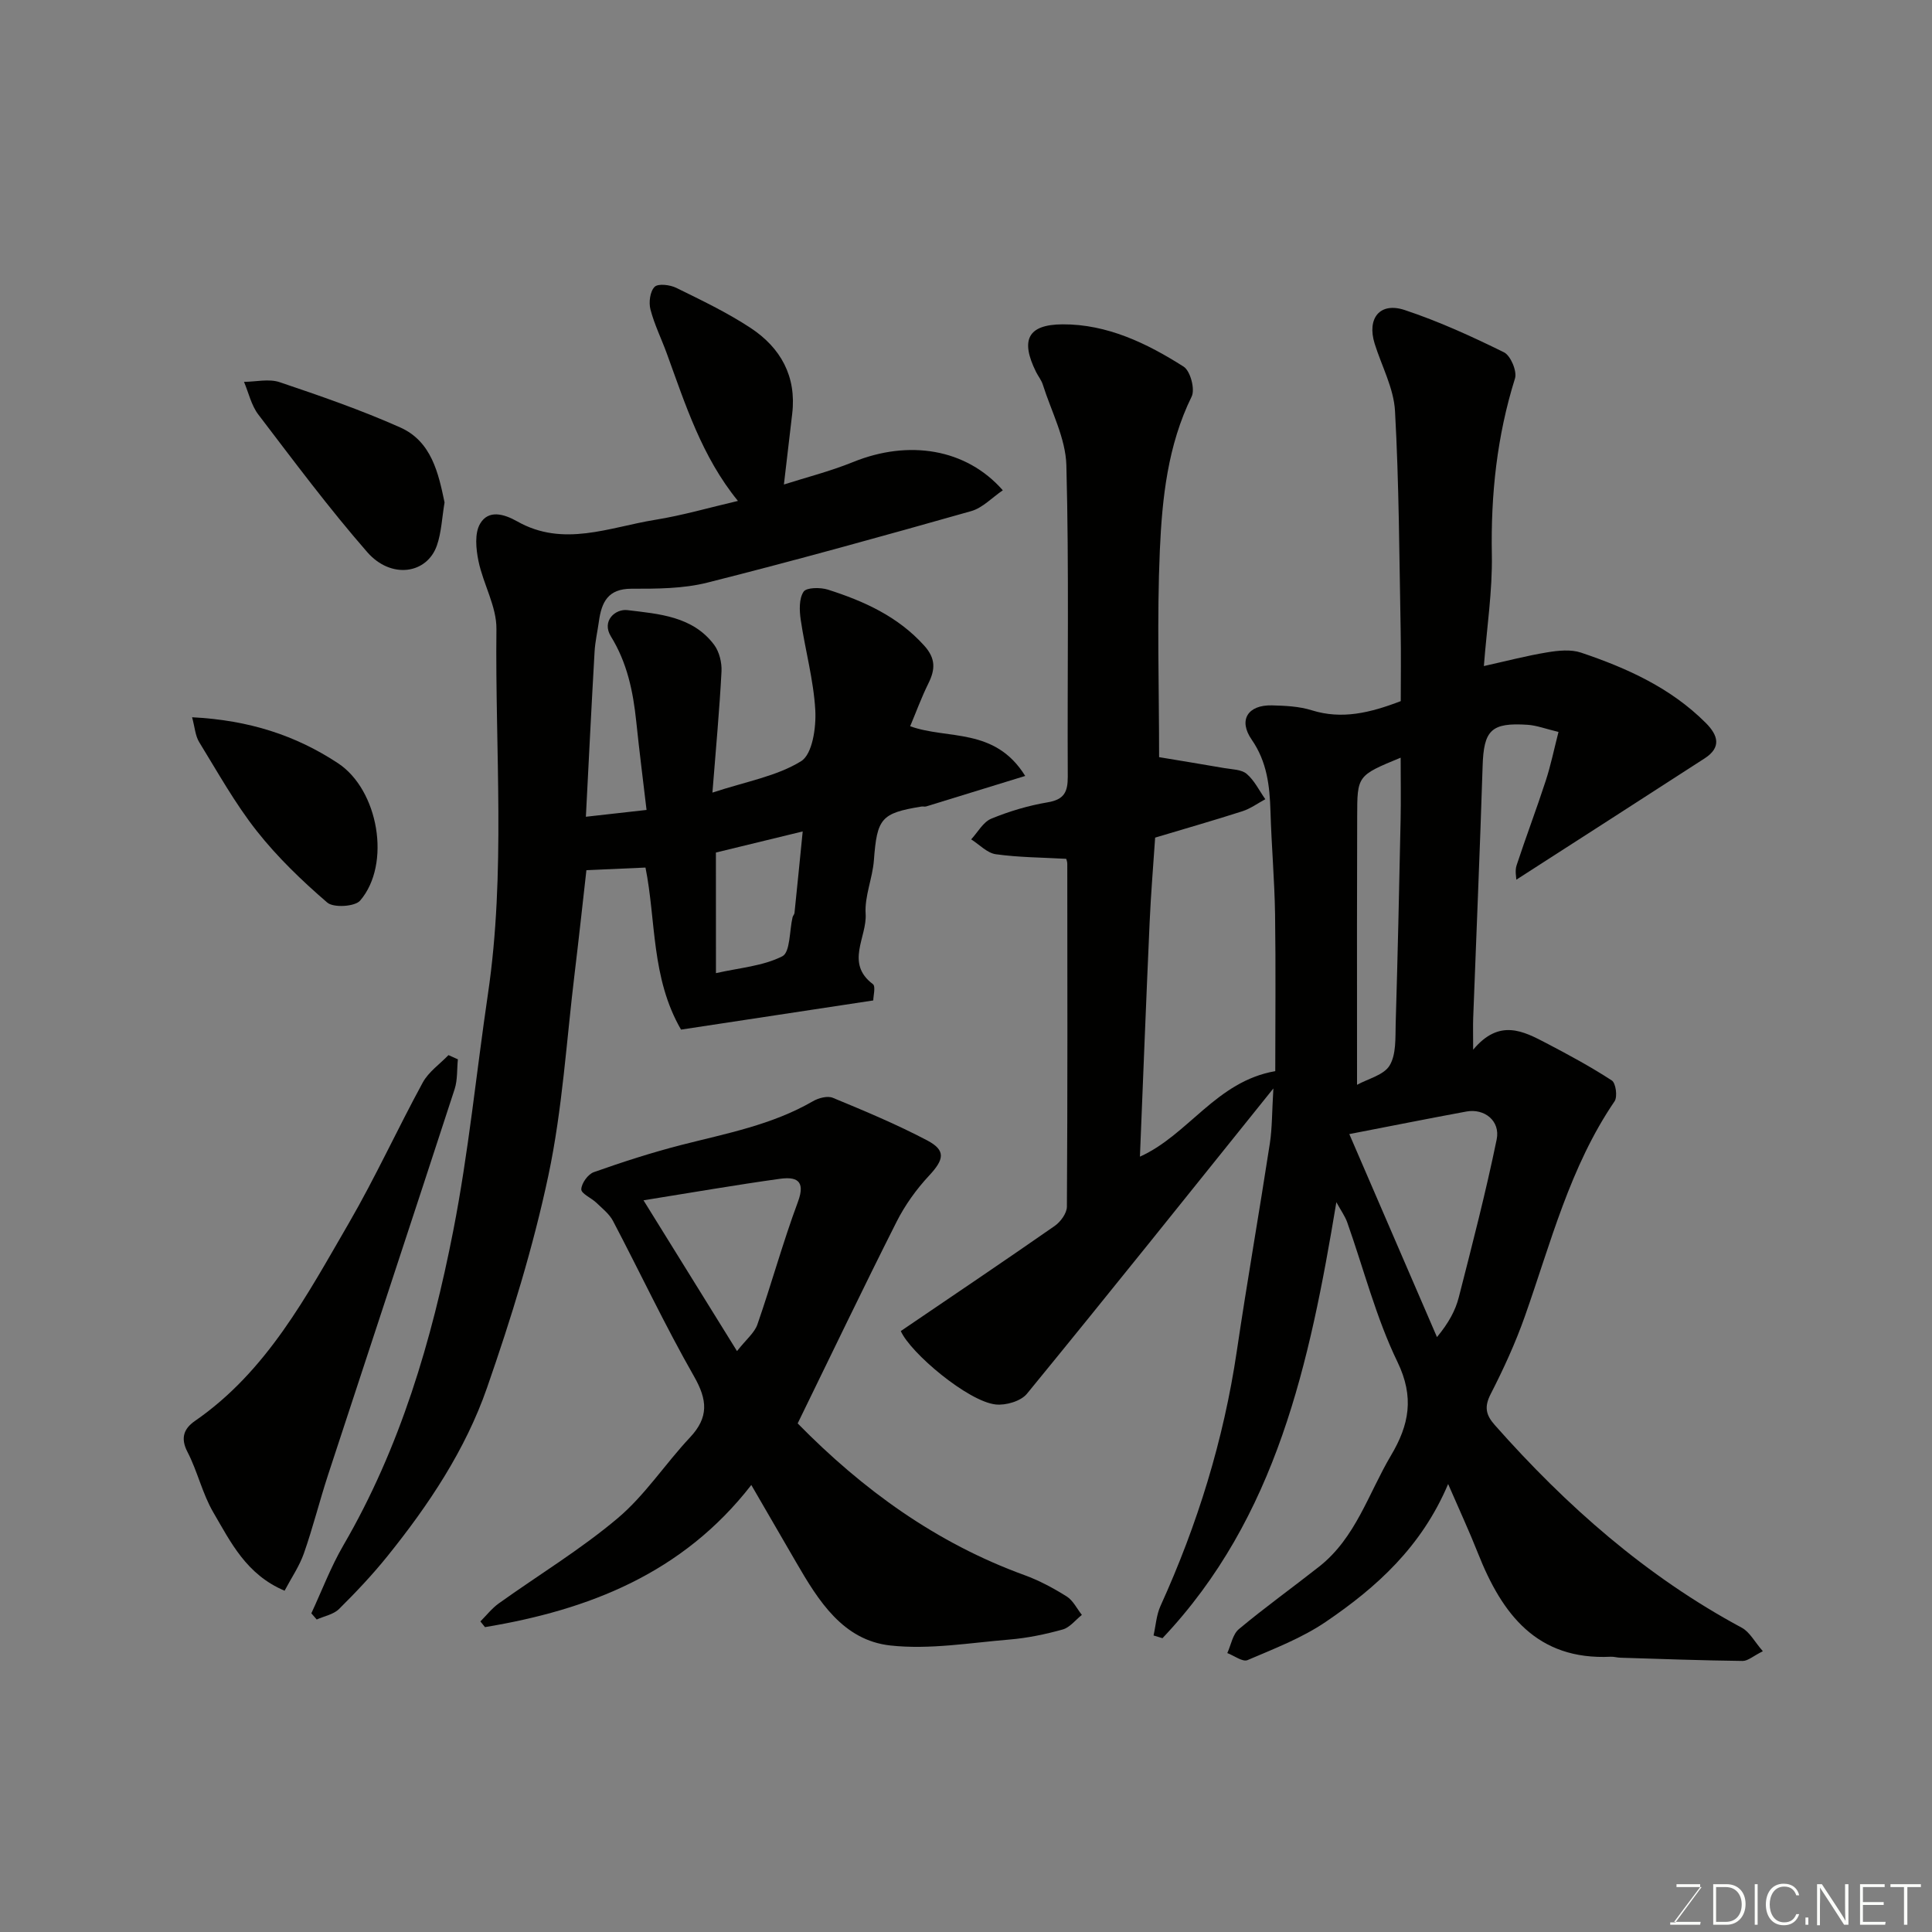 <svg enable-background="new 0 0 400 400" viewBox="0 0 400 400" xmlns="http://www.w3.org/2000/svg"><rect x="0" y="0" width="400" height="400" fill="#808080" stroke="none"/><path d="m186.5 275.58c10.98-7.46 21.48-14.53 31.86-21.76 1.22-.85 2.52-2.63 2.53-3.99.15-23.66.1-47.33.08-70.99 0-.47-.21-.95-.22-1.03-5-.28-9.83-.29-14.57-.95-1.81-.25-3.41-2.01-5.11-3.08 1.37-1.47 2.47-3.58 4.16-4.28 3.74-1.54 7.71-2.72 11.69-3.39 3.4-.57 4.16-2.14 4.15-5.3-.11-21.5.28-43-.29-64.48-.15-5.61-3.13-11.16-4.88-16.71-.29-.92-.95-1.72-1.39-2.6-3.27-6.58-1.78-9.83 5.47-9.87 9.22-.05 17.47 3.91 25.08 8.76 1.39.88 2.4 4.68 1.66 6.19-4.96 10.11-6.11 21.02-6.59 31.88-.61 14.06-.15 28.16-.15 42.78 3.94.66 8.71 1.43 13.48 2.26 1.6.28 3.55.27 4.65 1.2 1.61 1.37 2.6 3.46 3.86 5.25-1.58.85-3.07 1.95-4.75 2.49-5.87 1.89-11.81 3.58-18.06 5.46-.38 5.7-.88 11.61-1.14 17.52-.72 16.03-1.34 32.06-2.01 48.53 10.05-4.51 15.79-15.58 28.02-17.7 0-10.18.12-21.3-.04-32.43-.11-7.1-.74-14.2-.95-21.3-.16-5.3-.7-10.3-3.9-14.92-2.8-4.05-.79-7.2 4.2-7.08 2.77.07 5.65.2 8.26 1.02 6.22 1.94 12.05.54 18.41-1.9 0-4.53.08-9.66-.02-14.8-.29-15.1-.33-30.21-1.17-45.28-.26-4.7-2.76-9.28-4.21-13.92-1.64-5.26 1.07-8.68 6.22-6.97 7.05 2.34 13.88 5.46 20.55 8.75 1.38.68 2.75 3.93 2.28 5.42-3.73 11.91-5.02 24.01-4.79 36.47.14 7.49-1.03 15.01-1.65 23.07 4.46-.99 8.75-2.12 13.12-2.84 2.29-.38 4.89-.65 7 .06 9.5 3.2 18.57 7.29 25.82 14.55 2.56 2.56 3.28 5.06-.21 7.33-12.85 8.32-25.74 16.59-39.01 25.13 0-.47-.32-1.83.05-2.96 1.93-5.87 4.13-11.66 6.04-17.53 1.04-3.18 1.71-6.48 2.64-10.1-2.68-.64-4.53-1.36-6.41-1.48-7.57-.5-9.07 1.15-9.3 8.57-.55 17.37-1.3 34.74-1.95 52.1-.06 1.63-.01 3.26-.01 6.6 5.43-6.49 10.36-3.86 15.19-1.34 4.6 2.41 9.18 4.88 13.52 7.71.83.54 1.21 3.37.57 4.31-9.26 13.58-13.21 29.33-18.57 44.51-1.95 5.52-4.41 10.89-7.08 16.1-1.36 2.65-1.01 4.32.84 6.41 14.81 16.74 31.34 31.33 51.16 41.98 1.63.88 2.64 2.9 4.35 4.86-1.98.98-3.09 2.02-4.19 2.01-8.45-.1-16.89-.41-25.33-.67-.66-.02-1.31-.23-1.96-.2-15.32.75-22.53-8.85-27.5-21.42-1.78-4.51-3.83-8.92-6.18-14.34-5.51 13.03-14.85 21.41-25.31 28.52-4.94 3.36-10.69 5.57-16.23 7.94-1 .43-2.77-.93-4.18-1.46.77-1.68 1.11-3.89 2.4-4.96 5.39-4.5 11.11-8.6 16.63-12.95 7.56-5.96 10.19-15.13 14.85-22.99 3.77-6.34 4.89-12.07 1.34-19.4-4.43-9.15-6.97-19.22-10.39-28.87-.46-1.29-1.3-2.44-2.25-4.18-5.53 33.29-12.34 65.26-36 90.27-.62-.19-1.24-.37-1.85-.56.46-2.05.59-4.25 1.44-6.12 7.66-16.86 13.07-34.36 15.79-52.71 2.13-14.38 4.64-28.69 6.85-43.06.49-3.2.43-6.49.73-11.37-17.44 21.7-34.11 42.56-51.03 63.22-1.25 1.53-4.37 2.44-6.46 2.21-5.7-.61-17.63-10.63-19.65-15.2zm92.86-40.78c6.09 14.1 12.12 28.07 18.15 42.03 2.43-2.94 3.83-5.52 4.53-8.29 2.77-10.84 5.58-21.68 7.83-32.63.79-3.85-2.54-6.47-6.27-5.78-7.81 1.44-15.6 3-24.24 4.67zm1.6-10.2c2.28-1.26 5.55-2.01 6.75-4.01 1.38-2.3 1.17-5.69 1.25-8.62.42-14.07.73-28.15 1.02-42.22.09-4.19.01-8.38.01-12.88-9 3.71-8.99 3.71-9 12.23-.01 7.48-.03 14.97-.04 22.45 0 10.72.01 21.44.01 33.05z" fill="#010100"/><path d="m64.46 334.02c2.18-4.69 4.02-9.58 6.61-14.04 11.8-20.27 18.32-42.44 22.77-65.17 3.17-16.18 4.77-32.66 7.18-49 3.71-25.12 1.47-50.39 1.76-75.58.05-4.67-2.74-9.32-3.72-14.08-.51-2.5-.83-5.73.34-7.72 1.73-2.96 4.94-2.03 7.69-.48 9.55 5.41 19.06 1.21 28.52-.32 5.69-.92 11.26-2.54 17.17-3.92-7.48-9.18-10.87-19.95-14.72-30.51-1.11-3.05-2.58-6.01-3.39-9.13-.38-1.46-.09-3.73.86-4.68.73-.73 3.18-.43 4.47.2 5.25 2.58 10.57 5.12 15.44 8.33 6.18 4.09 9.49 9.99 8.58 17.72-.55 4.66-1.09 9.32-1.72 14.67 4.4-1.41 9.51-2.7 14.35-4.66 11.46-4.65 23.38-2.8 30.97 5.86-2.24 1.52-4.18 3.64-6.54 4.31-18.15 5.14-36.33 10.19-54.61 14.8-5.03 1.27-10.47 1.28-15.72 1.27-4.88-.01-6.2 2.79-6.75 6.74-.29 2.1-.78 4.19-.9 6.3-.64 11.16-1.19 22.33-1.8 34.17 4.09-.46 8.08-.91 12.56-1.41-.72-6.13-1.5-12.21-2.13-18.3-.65-6.22-1.87-12.15-5.25-17.63-1.98-3.21.93-5.75 3.43-5.44 6.5.79 13.51 1.25 17.95 7.19 1.07 1.44 1.61 3.68 1.52 5.51-.41 7.86-1.14 15.71-1.88 25.08 7.04-2.32 13.34-3.39 18.37-6.51 2.33-1.45 3.12-6.95 2.93-10.52-.35-6.29-2.1-12.49-3.02-18.76-.28-1.92-.37-4.35.59-5.8.59-.9 3.48-.93 5.05-.43 7.46 2.38 14.48 5.54 19.93 11.59 2.42 2.69 2.29 4.95.85 7.85-1.44 2.91-2.56 5.99-3.76 8.84 7.76 2.81 17.52.15 23.82 10.29-7.42 2.29-13.96 4.31-20.5 6.31-.31.09-.67-.02-1 .03-8.37 1.37-9.17 2.45-9.83 11.13-.28 3.72-1.95 7.44-1.71 11.08.32 4.8-4.29 10.21 1.5 14.55.62.47.08 2.47.08 3.38-13.45 2.04-26.68 4.05-39.8 6.04-6.22-10.73-5.16-22.68-7.36-33.55-4.06.18-7.97.35-12.23.54-.8 7.07-1.57 14.2-2.43 21.31-1.7 13.98-2.53 28.15-5.44 41.88-3.16 14.9-7.7 29.58-12.71 43.98-4.47 12.86-12.07 24.24-20.61 34.85-3.1 3.85-6.52 7.47-10.03 10.95-1.14 1.13-3.06 1.47-4.62 2.17-.37-.41-.74-.85-1.11-1.28zm83.77-132.54c4.89-1.11 9.74-1.46 13.74-3.49 1.65-.84 1.46-5.28 2.12-8.08.07-.31.37-.58.4-.89.58-5.57 1.13-11.15 1.7-16.88-6.62 1.61-12.37 3.01-17.97 4.37.01 8.26.01 16.18.01 24.97z" fill="#010100"/><path d="m165.15 294.7c13.48 13.74 28.71 24.78 46.95 31.41 3.05 1.11 5.99 2.69 8.75 4.42 1.32.83 2.11 2.52 3.14 3.82-1.32 1.04-2.49 2.61-3.98 3.02-3.59 1-7.3 1.77-11.01 2.08-8.21.68-16.58 2.12-24.66 1.23-9.83-1.08-14.9-9.28-19.5-17.21-2.94-5.06-5.88-10.13-9.29-16.02-14.25 18.35-33.7 25.87-55.14 29.43-.32-.39-.63-.79-.95-1.18 1.25-1.25 2.37-2.7 3.79-3.72 8.23-5.89 16.96-11.17 24.66-17.67 5.65-4.77 9.82-11.25 14.94-16.7 3.93-4.18 3.62-7.78.84-12.65-5.99-10.5-11.15-21.46-16.77-32.17-.76-1.45-2.21-2.58-3.43-3.76-1.05-1.01-3.17-1.9-3.14-2.8.04-1.25 1.39-3.13 2.6-3.55 5.96-2.11 12-4.06 18.12-5.63 9.3-2.38 18.76-4.14 27.23-9.05 1.16-.67 3.02-1.17 4.13-.71 6.6 2.73 13.21 5.49 19.52 8.81 3.95 2.08 3.51 3.97.4 7.31-2.64 2.83-4.99 6.11-6.73 9.56-6.91 13.69-13.53 27.52-20.47 41.73zm-31.92-46.19c6.93 11.18 13.05 21.04 19.36 31.22 1.9-2.42 3.61-3.77 4.22-5.51 2.93-8.43 5.29-17.06 8.4-25.41 1.69-4.56-.52-5.2-3.82-4.74-9 1.25-17.97 2.81-28.16 4.44z" fill="#010100"/><path d="m94.8 219.32c-.21 2.06-.05 4.24-.67 6.16-8.67 26.62-17.48 53.21-26.19 79.82-1.77 5.4-3.14 10.94-5.02 16.3-.94 2.68-2.61 5.11-4 7.74-7.93-3.35-11.15-10.05-14.74-16.19-2.28-3.89-3.28-8.52-5.37-12.55-1.52-2.93-.68-4.86 1.54-6.4 14.94-10.32 23.14-25.92 31.89-40.99 5.49-9.47 10.05-19.47 15.29-29.09 1.2-2.2 3.52-3.8 5.32-5.67z" fill="#010100"/><path d="m92.04 104.02c-.53 3.15-.64 6.17-1.58 8.9-2.06 5.94-9.5 7.03-14.42 1.4-7.96-9.12-15.21-18.87-22.56-28.5-1.45-1.9-2-4.49-2.96-6.76 2.47-.02 5.15-.68 7.36.06 8.42 2.84 16.86 5.76 24.97 9.37 6.49 2.89 7.92 9.45 9.19 15.53z" fill="#010100"/><path d="m39.77 148.5c11.87.61 21.48 3.77 30.2 9.51 8.39 5.52 11.07 20.89 4.6 28.44-1.08 1.27-5.52 1.53-6.81.42-5.25-4.52-10.32-9.4-14.6-14.82-4.51-5.72-8.09-12.17-11.92-18.4-.81-1.31-.9-3.06-1.47-5.15z" fill="#010100"/><g fill="#fbfcfa"><path d="m346.9 398 5.4-7.3h-5.2v-.6h4.9v.6l-5.4 7.2h5.5l-.1.6h-6.2v-.5z"/><path d="m354.7 390.1h2.8c2.3 0 3.9 1.6 3.9 4.1s-1.6 4.3-3.9 4.3h-2.8zm.6 7.8h2c2.2 0 3.3-1.6 3.3-3.6 0-1.8-1-3.6-3.3-3.6h-2z"/><path d="m363.9 390.1v8.4h-.6v-8.4z"/><path d="m372.5 396.3c-.4 1.3-1.4 2.3-3.2 2.3-2.4 0-3.7-1.9-3.7-4.3 0-2.3 1.2-4.3 3.7-4.3 1.8 0 2.9 1 3.2 2.4h-.6c-.4-1.1-1.1-1.8-2.5-1.8-2.1 0-3 1.9-3 3.7s.9 3.7 3 3.7c1.4 0 2.1-.7 2.5-1.7z"/><path d="m373.8 398.5v-1.5h.6v1.5z"/><path d="m376.2 398.5v-8.4h1c1.3 2 4.4 6.6 4.9 7.6-.1-1.2-.1-2.4-.1-3.8v-3.8h.7v8.4h-.9c-1.2-1.9-4.4-6.8-5-7.7.1 1.1 0 2.3 0 3.9v3.9h-.6z"/><path d="m390 394.4h-4.3v3.5h4.7l-.1.6h-5.2v-8.4h5.1v.6h-4.5v3.1h4.3z"/><path d="m394.2 390.7h-2.8v-.6h6.3v.6h-2.8v7.8h-.7z"/></g></svg>